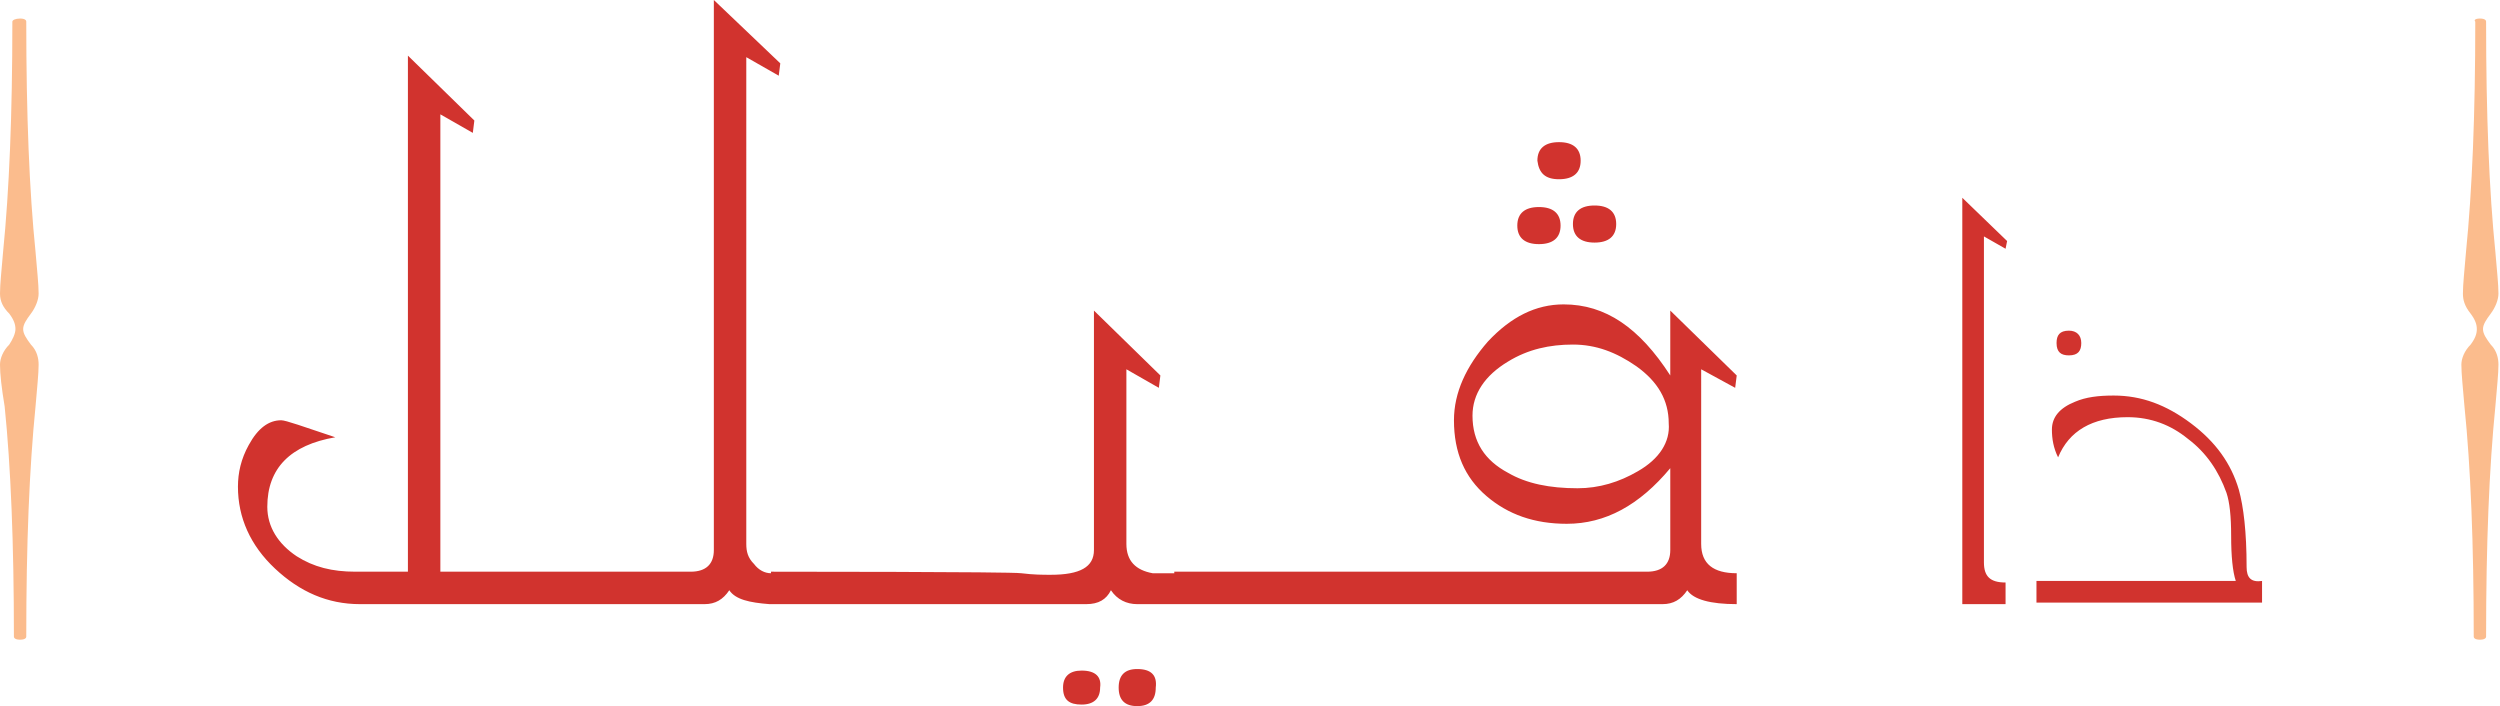 <?xml version="1.0" encoding="utf-8"?>
<!-- Generator: Adobe Illustrator 19.2.1, SVG Export Plug-In . SVG Version: 6.00 Build 0)  -->
<svg version="1.1" id="Layer_1" xmlns="http://www.w3.org/2000/svg" xmlns:xlink="http://www.w3.org/1999/xlink" x="0px" y="0px"
	 width="161.8px" height="45.7px" viewBox="0 0 161.8 45.7" enable-background="new 0 0 161.8 45.7" xml:space="preserve">
<g>
	<path fill="#FBBC8D" d="M1.3,1.2c0.3,0,0.4,0.1,0.4,0.2c0,6,0.2,11,0.6,14.9c0.1,1.2,0.2,2.1,0.2,2.7c0,0.4-0.2,0.9-0.5,1.3
		c-0.3,0.4-0.5,0.7-0.5,1c0,0.3,0.2,0.6,0.5,1c0.4,0.4,0.5,0.9,0.5,1.3c0,0.6-0.1,1.5-0.2,2.7c-0.4,4-0.6,8.9-0.6,14.9
		c0,0.1-0.1,0.2-0.4,0.2c-0.3,0-0.4-0.1-0.4-0.2c0-6-0.2-11-0.6-14.9C0.1,25.1,0,24.2,0,23.6c0-0.4,0.2-0.9,0.6-1.3
		C0.8,22,1,21.6,1,21.3c0-0.3-0.1-0.6-0.4-1C0.2,19.9,0,19.5,0,19c0-0.6,0.1-1.5,0.2-2.7c0.4-4,0.6-8.9,0.6-14.9
		C0.8,1.3,1,1.2,1.3,1.2z"/>
	<path fill="#FBBC8D" d="M160.5,1.2c0.3,0,0.4,0.1,0.4,0.2c0,6,0.2,11,0.6,14.9c0.1,1.2,0.2,2.1,0.2,2.7c0,0.4-0.2,0.9-0.5,1.3
		c-0.3,0.4-0.5,0.7-0.5,1c0,0.3,0.2,0.6,0.5,1c0.4,0.4,0.5,0.9,0.5,1.3c0,0.6-0.1,1.5-0.2,2.7c-0.4,4-0.6,8.9-0.6,14.9
		c0,0.1-0.1,0.2-0.4,0.2c-0.3,0-0.4-0.1-0.4-0.2c0-6-0.2-11-0.6-14.9c-0.1-1.2-0.2-2.1-0.2-2.7c0-0.4,0.2-0.9,0.6-1.3
		c0.3-0.4,0.4-0.7,0.4-1c0-0.3-0.1-0.6-0.4-1c-0.4-0.5-0.5-0.9-0.5-1.3c0-0.6,0.1-1.5,0.2-2.7c0.4-4,0.6-8.9,0.6-14.9
		C160.1,1.3,160.2,1.2,160.5,1.2z"/>
	<path fill="#D1332E" d="M133.9,23c0.6,0,0.8-0.3,0.8-0.8c0-0.5-0.3-0.8-0.8-0.8c-0.6,0-0.8,0.3-0.8,0.8
		C133.1,22.8,133.4,23,133.9,23z M99.6,15.8c0.9,0,1.4-0.4,1.4-1.2c0-0.8-0.5-1.2-1.4-1.2c-0.9,0-1.4,0.4-1.4,1.2
		C98.2,15.4,98.7,15.8,99.6,15.8z M100.9,11.6c0.9,0,1.4-0.4,1.4-1.2c0-0.8-0.5-1.2-1.4-1.2c-0.9,0-1.4,0.4-1.4,1.2
		C99.6,11.2,100,11.6,100.9,11.6z M101.8,14.5c0,0.8,0.5,1.2,1.4,1.2c0.9,0,1.4-0.4,1.4-1.2c0-0.8-0.5-1.2-1.4-1.2
		C102.3,13.3,101.8,13.7,101.8,14.5z M70,43.4c-0.8,0-1.2,0.4-1.2,1.1c0,0.8,0.4,1.1,1.2,1.1c0.8,0,1.2-0.4,1.2-1.1
		C71.3,43.8,70.9,43.4,70,43.4z M145.4,36.7c0-2.3-0.2-3.9-0.5-5c-0.5-1.7-1.5-3.1-3.1-4.3c-1.6-1.2-3.2-1.8-5-1.8
		c-1,0-1.8,0.1-2.5,0.4c-1,0.4-1.5,1-1.5,1.8c0,0.6,0.1,1.2,0.4,1.8c0.7-1.7,2.2-2.6,4.5-2.6c1.5,0,2.8,0.5,3.9,1.4
		c1.2,0.9,2,2.1,2.5,3.5c0.2,0.6,0.3,1.5,0.3,2.8c0,1.3,0.1,2.3,0.3,2.9h-12.9v1.4h14.6v-1.4C145.7,37.7,145.4,37.4,145.4,36.7z
		 M127,39.1h2.8v-1.4c-1,0-1.4-0.4-1.4-1.3V15.3l1.4,0.8l0.1-0.5l-2.9-2.8V39.1z M73.6,43.3c-0.8,0-1.2,0.4-1.2,1.2
		c0,0.8,0.4,1.2,1.2,1.2c0.8,0,1.2-0.4,1.2-1.2C74.9,43.7,74.5,43.3,73.6,43.3z M112.3,25.1l0.1-0.8l-4.3-4.2v4.2
		c-2-3.1-4.2-4.6-6.9-4.6c-1.8,0-3.4,0.8-4.9,2.4c-1.4,1.6-2.2,3.3-2.2,5.1c0,2.1,0.7,3.7,2.1,4.9c1.4,1.2,3.1,1.8,5.2,1.8
		c2.5,0,4.7-1.2,6.7-3.6v5.3c0,0.9-0.5,1.4-1.5,1.4H76v0.1c-0.8,0-1.3,0-1.4,0c-1.1-0.2-1.7-0.8-1.7-1.9V23.9l2.1,1.2l0.1-0.8
		l-4.3-4.2v15.5c0,1.1-0.9,1.6-2.8,1.6c-0.5,0-1.1,0-1.9-0.1C65.5,37,50.1,37,49.9,37v0.1c-0.4,0-0.8-0.2-1.1-0.6
		c-0.4-0.4-0.5-0.8-0.5-1.3V3.7l2.1,1.2l0.1-0.8L46.2,0v35.6c0,0.9-0.5,1.4-1.5,1.4H28.5V7.4l2.1,1.2l0.1-0.8l-4.3-4.2V37h-3.4
		c-1.5,0-2.7-0.3-3.8-1c-1.2-0.8-1.9-1.9-1.9-3.2c0-2.5,1.5-4,4.4-4.5c-2.1-0.7-3.2-1.1-3.5-1.1c-0.8,0-1.5,0.5-2.1,1.6
		c-0.5,0.9-0.7,1.8-0.7,2.7c0,2,0.8,3.8,2.4,5.3c1.6,1.5,3.4,2.3,5.5,2.3h22.3c0.7,0,1.2-0.3,1.6-0.9c0.4,0.6,1.3,0.8,2.6,0.9v0
		h20.5c0.8,0,1.3-0.3,1.6-0.9c0.4,0.6,1,0.9,1.7,0.9h3.8v0h30.2c0.7,0,1.2-0.3,1.6-0.9c0.4,0.6,1.5,0.9,3.2,0.9v-2
		c-1.5,0-2.3-0.6-2.3-1.9V23.9L112.3,25.1z M106,30.5c-1.2,0.7-2.5,1.1-3.9,1.1c-1.8,0-3.3-0.3-4.5-1c-1.5-0.8-2.3-2-2.3-3.7
		c0-1.4,0.8-2.6,2.3-3.5c1.3-0.8,2.7-1.1,4.2-1.1c1.5,0,2.8,0.5,4.1,1.4c1.4,1,2.1,2.2,2.1,3.7C108.1,28.6,107.4,29.7,106,30.5z"/>
</g>
</svg>
